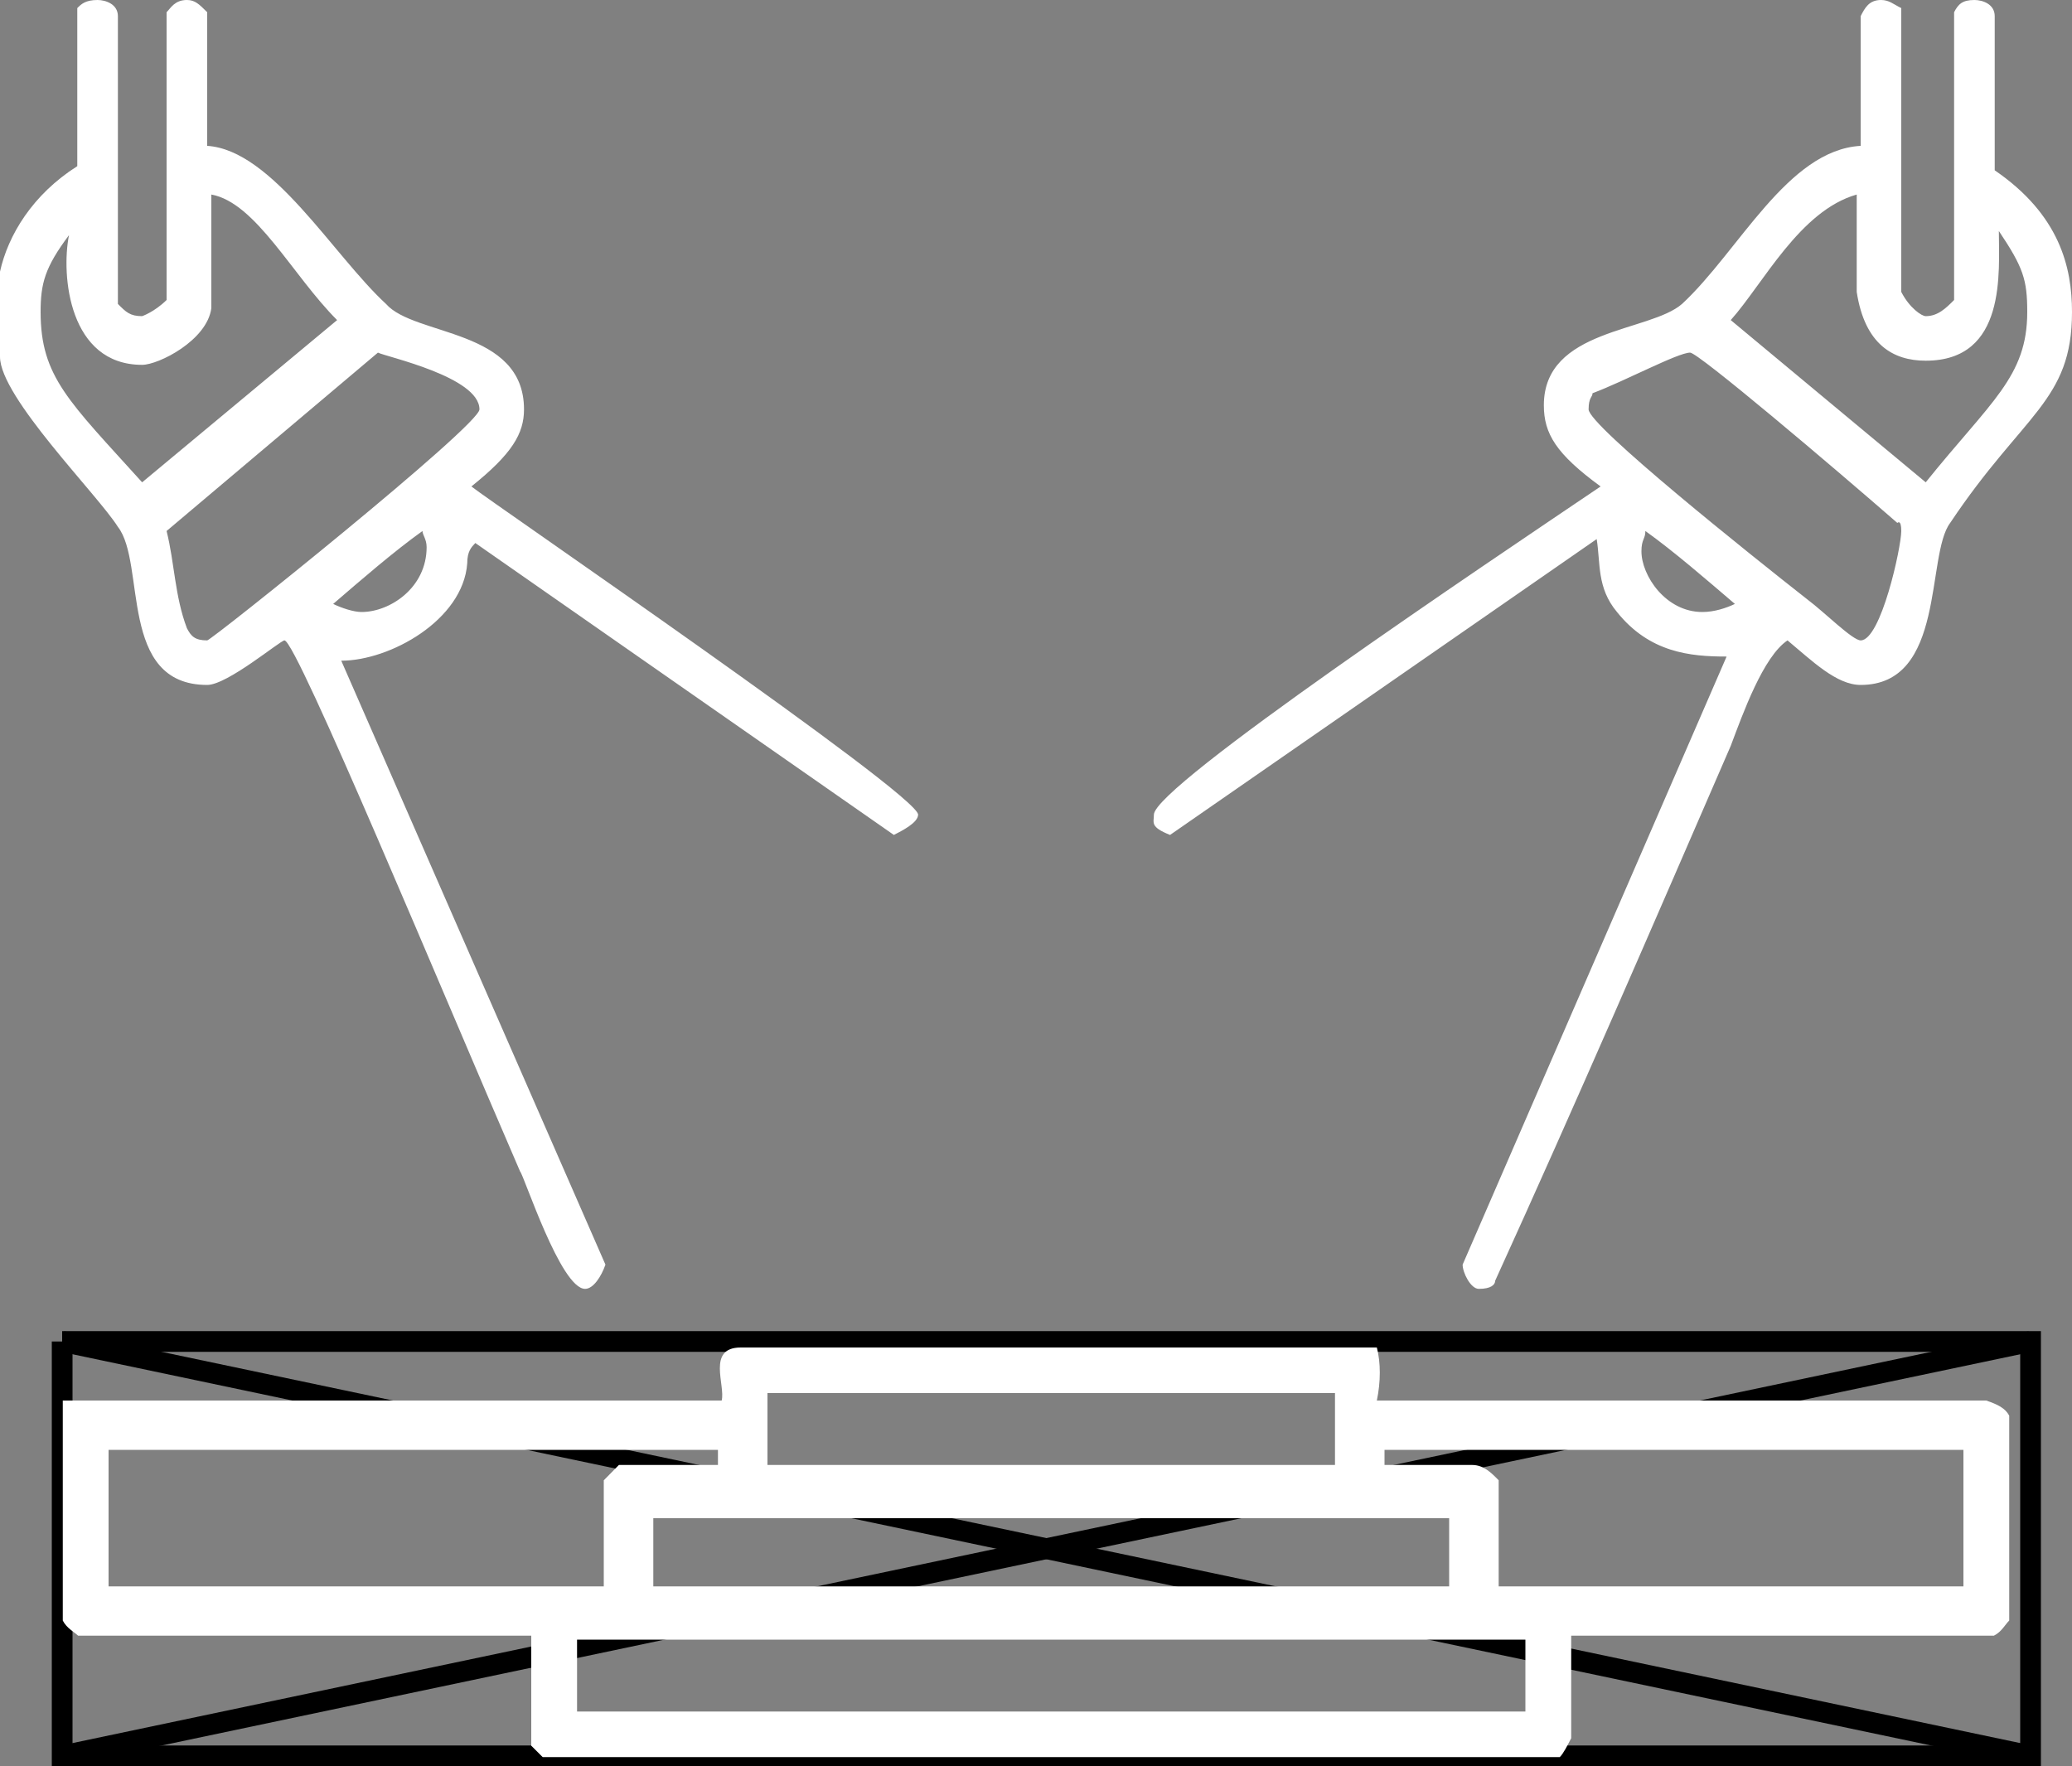 <?xml version="1.0" encoding="UTF-8"?>
<svg id="_レイヤー_1" xmlns="http://www.w3.org/2000/svg" width="100" height="85.25" version="1.1" viewBox="0 0 100 85.25">
  <rect x="0" y="0" width="100" height="85.25" fill="#808080" stroke="none"/>
  <!-- Generator: Adobe Illustrator 29.8.1, SVG Export Plug-In . SVG Version: 2.1.1 Build 2)  -->
  <defs>
    <style>
      .st0, .st1 {
        fill: none;
        stroke: #000;
        stroke-miterlimit: 10;
      }

      .st2 {
        fill: #fff;
      }

      .st2, .st1 {
        fill-rule: evenodd;
      }
    </style>
  </defs>
  <path class="st2" d="M83.73,29.15c-.4.19-.98.39-1.57.39-1.77,0-2.94-1.76-2.94-2.93,0-.59.19-.59.19-.98,1.37.98,2.94,2.34,4.32,3.52ZM20.59,26.41c0,1.96-1.77,3.13-3.14,3.13-.39,0-.98-.2-1.37-.39,1.37-1.18,2.94-2.54,4.31-3.52,0,.19.2.39.2.78ZM91.57,25.24s.19-.2.19.39c0,.78-.98,5.28-1.96,5.28-.39,0-1.76-1.37-2.55-1.96-2.74-2.15-10.58-8.41-10.58-9.19,0-.59.19-.59.19-.78,1.57-.59,4.12-1.96,4.71-1.96.39,0,6.86,5.48,10,8.22ZM23.14,19.76c0,.78-12.94,11.15-13.14,11.15-.59,0-.78-.2-.98-.59-.59-1.56-.59-3.13-.98-4.69l10.2-8.61c.39.2,4.9,1.17,4.9,2.74ZM89.61,14.09c.39,2.54,1.76,3.32,3.33,3.32,3.92,0,3.53-4.3,3.53-6.26,1.18,1.76,1.37,2.35,1.37,3.91,0,3.13-1.76,4.31-4.9,8.22l-9.41-7.83c1.57-1.76,3.33-5.28,6.08-6.06v4.7ZM16.27,15.45l-9.41,7.83c-3.53-3.91-4.9-5.09-4.9-8.22,0-1.37.2-2.15,1.37-3.71-.39,1.95,0,6.26,3.53,6.26.79,0,3.14-1.18,3.34-2.74v-5.48c2.15.39,3.92,3.91,6.07,6.06ZM91.76.39v13.7c.4.78.99,1.17,1.18,1.17.59,0,.98-.39,1.37-.78V.59c.2-.39.4-.59.98-.59.4,0,.98.2.98.78v7.44c3.14,2.15,3.73,4.69,3.73,6.84,0,4.31-2.35,4.89-5.88,10.18-1.18,1.56-.2,7.82-4.32,7.82-1.17,0-2.35-1.17-3.53-2.15-1.17.78-2.15,3.52-2.74,5.09-3.73,8.6-7.45,17.21-11.37,25.82,0,.19-.2.39-.79.39-.39,0-.78-.78-.78-1.17l12.74-29.35c-1.76,0-3.72-.19-5.29-2.15-.98-1.17-.79-2.35-.98-3.52l-20.59,14.28c-.98-.39-.78-.59-.78-.98,0-1.37,16.07-12.13,21.56-15.84-2.15-1.57-2.74-2.55-2.74-3.92,0-3.71,5.1-3.52,6.67-4.89,2.74-2.54,5.09-7.43,8.62-7.63V.78c.2-.39.4-.78.98-.78.4,0,.59.2.98.39ZM5.69.78v13.89c.39.39.58.59,1.17.59,0,0,.59-.2,1.18-.78V.59c.2-.2.39-.59.98-.59.39,0,.59.2.98.59v6.45c3.14.2,6.08,5.28,8.63,7.63,1.37,1.57,6.66,1.18,6.66,5.09,0,1.17-.58,2.15-2.54,3.72.98.78,21.56,14.86,21.56,15.84,0,.39-.78.78-1.17.98l-20.2-14.09c-.19.2-.39.4-.39.98-.2,2.74-3.73,4.7-6.08,4.7l12.75,29.15c-.2.58-.59,1.17-.98,1.17-1.18,0-2.95-5.48-3.14-5.67-3.73-8.61-10.79-25.63-11.37-25.63-.2,0-2.75,2.15-3.73,2.15-4.31,0-2.94-5.87-4.31-7.63-.98-1.56-5.69-6.26-5.69-8.21v-4.11c.39-1.76,1.57-3.72,3.73-5.09V.39c.19-.19.39-.39.98-.39.39,0,.98.2.98.78Z"/>
  <g>
    <polyline class="st1" points="3 64.75 98 64.75 98 84.75 3 84.75 3 64.75"/>
    <line class="st0" x1="3" y1="64.75" x2="98" y2="84.75"/>
    <line class="st0" x1="98" y1="64.75" x2="3" y2="84.75"/>
  </g>
  <path class="st2" d="M73.62,79.14v3.47H27.85v-3.47h45.77ZM69.94,73.28v3.29H31.53v-3.29h38.41ZM94.76,69.98v6.59h-22.43v-5.12c-.36-.37-.73-.74-1.28-.74h-4.23v-.73h27.94ZM34.65,69.98v.73h-4.78l-.73.74v5.12H5.24v-6.59h29.41ZM64.43,67.24v3.47h-27.39v-3.47h27.39ZM66.45,65.04c.19.73.19,1.65,0,2.56h29.41c.56.19.92.37,1.11.73v9.89c-.19.18-.37.55-.74.73h-20.4v4.95c-.19.36-.37.73-.55.91H26.19l-.55-.55v-5.31H3.77c-.19-.18-.55-.36-.74-.73v-10.62h31.8c.19-.73-.73-2.56.92-2.56h30.7Z"/>
</svg>
